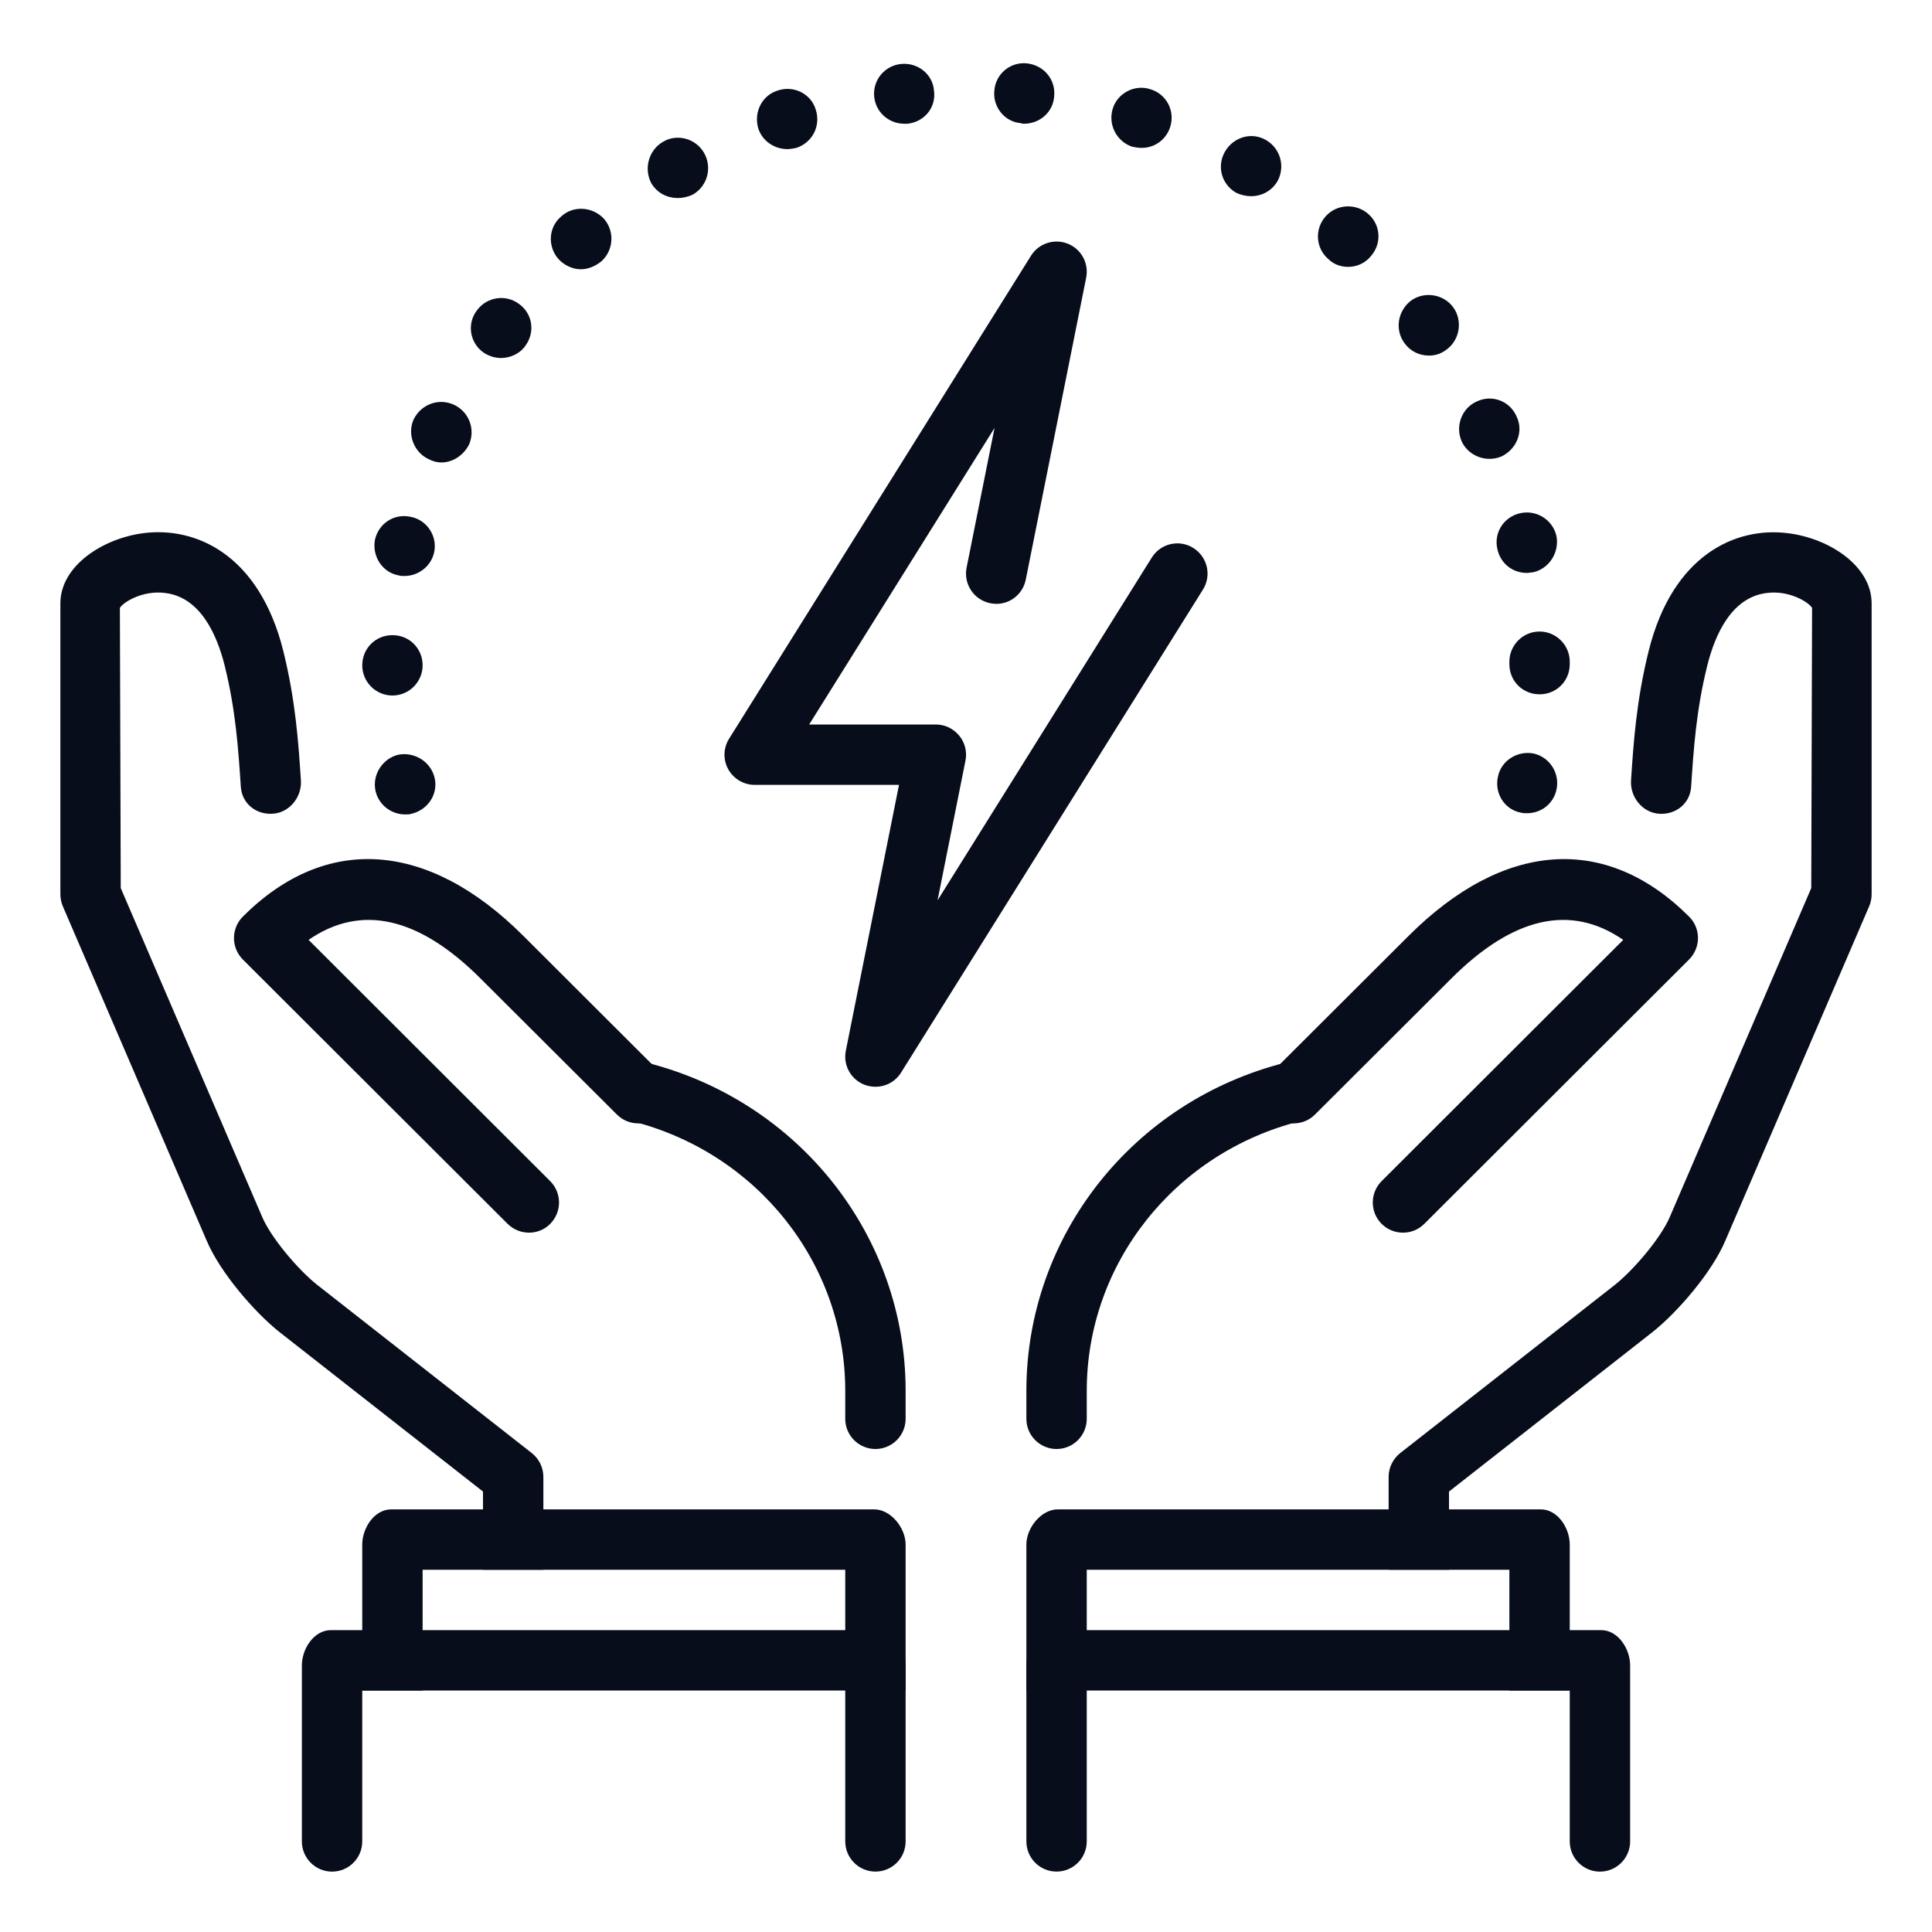 <svg width="40" height="40" viewBox="0 0 40 40" fill="none" xmlns="http://www.w3.org/2000/svg">
<path d="M7.775 16.375C7.7 16.037 7.925 15.7 8.25 15.625C8.588 15.562 8.925 15.775 9 16.112C9.075 16.45 8.85 16.775 8.512 16.85C8.475 16.862 8.438 16.862 8.387 16.862C8.1 16.862 7.838 16.662 7.775 16.375ZM31.488 16.825C31.15 16.762 30.938 16.425 31.012 16.087C31.075 15.75 31.413 15.537 31.75 15.6C32.087 15.675 32.3 16.012 32.225 16.35C32.163 16.637 31.913 16.837 31.613 16.837C31.575 16.837 31.538 16.837 31.488 16.825ZM7.5 13.775C7.5 13.425 7.775 13.15 8.125 13.15C8.475 13.15 8.75 13.425 8.75 13.775C8.75 14.112 8.475 14.4 8.125 14.4C7.787 14.4 7.5 14.125 7.5 13.775ZM31.25 13.75C31.25 13.737 31.25 13.725 31.25 13.7C31.25 13.362 31.525 13.075 31.875 13.075C32.212 13.075 32.5 13.35 32.5 13.7V13.725V13.75C32.5 14.1 32.225 14.375 31.875 14.375C31.525 14.375 31.25 14.1 31.25 13.75ZM8.25 11.912C7.912 11.85 7.7 11.512 7.763 11.175C7.838 10.837 8.162 10.625 8.5 10.7C8.838 10.762 9.062 11.1 8.988 11.437C8.925 11.725 8.662 11.925 8.375 11.925C8.338 11.925 8.287 11.925 8.25 11.912ZM31 11.362C30.925 11.025 31.137 10.7 31.475 10.625C31.812 10.55 32.15 10.762 32.225 11.1C32.288 11.437 32.075 11.775 31.738 11.85C31.7 11.85 31.65 11.862 31.613 11.862C31.312 11.862 31.062 11.662 31 11.362ZM8.887 9.512C8.575 9.375 8.425 9 8.562 8.687C8.713 8.375 9.075 8.237 9.387 8.375C9.7 8.512 9.85 8.875 9.713 9.2C9.6 9.425 9.375 9.575 9.137 9.575C9.05 9.575 8.963 9.55 8.887 9.512ZM30.262 9.137C30.125 8.825 30.262 8.45 30.575 8.312C30.887 8.162 31.262 8.3 31.4 8.625C31.55 8.937 31.4 9.3 31.087 9.45C31 9.487 30.913 9.5 30.837 9.5C30.6 9.5 30.363 9.362 30.262 9.137ZM10.012 7.3C9.725 7.1 9.662 6.7 9.875 6.425C10.075 6.15 10.463 6.087 10.738 6.287C11.025 6.487 11.088 6.875 10.875 7.162C10.762 7.325 10.562 7.412 10.375 7.412C10.25 7.412 10.125 7.375 10.012 7.3ZM29.075 7.1C28.875 6.825 28.938 6.437 29.212 6.225C29.488 6.025 29.887 6.087 30.087 6.362C30.288 6.637 30.225 7.037 29.95 7.237C29.837 7.325 29.712 7.362 29.587 7.362C29.387 7.362 29.2 7.275 29.075 7.1ZM11.562 5.362C11.338 5.112 11.35 4.712 11.613 4.487C11.863 4.25 12.262 4.275 12.5 4.525C12.725 4.775 12.713 5.175 12.45 5.412C12.325 5.512 12.175 5.575 12.025 5.575C11.863 5.575 11.688 5.5 11.562 5.362ZM27.5 5.362C27.238 5.137 27.212 4.737 27.45 4.475C27.675 4.225 28.075 4.2 28.337 4.437C28.587 4.662 28.613 5.05 28.375 5.312C28.262 5.45 28.087 5.525 27.913 5.525C27.762 5.525 27.613 5.475 27.5 5.362ZM13.488 3.8C13.325 3.5 13.425 3.112 13.725 2.937C14.012 2.762 14.4 2.862 14.575 3.162C14.75 3.462 14.65 3.85 14.35 4.025C14.25 4.075 14.137 4.1 14.037 4.1C13.812 4.1 13.613 4 13.488 3.8ZM25.587 3.987C25.288 3.812 25.188 3.437 25.363 3.137C25.538 2.837 25.913 2.725 26.212 2.9C26.512 3.075 26.613 3.45 26.45 3.75C26.325 3.962 26.113 4.062 25.9 4.062C25.8 4.062 25.688 4.037 25.587 3.987ZM15.7 2.662C15.6 2.325 15.775 1.975 16.1 1.875C16.425 1.762 16.788 1.937 16.887 2.262C17 2.6 16.825 2.95 16.488 3.062C16.425 3.075 16.363 3.087 16.3 3.087C16.038 3.087 15.787 2.925 15.7 2.662ZM23.438 3.037C23.113 2.925 22.938 2.575 23.038 2.25C23.137 1.925 23.5 1.737 23.825 1.85C24.15 1.95 24.337 2.3 24.225 2.637C24.137 2.9 23.9 3.062 23.637 3.062C23.575 3.062 23.5 3.05 23.438 3.037ZM18.1 2.012C18.062 1.662 18.312 1.362 18.65 1.325C19 1.287 19.312 1.537 19.337 1.875C19.387 2.225 19.137 2.525 18.788 2.562C18.762 2.562 18.75 2.562 18.725 2.562C18.4 2.562 18.137 2.325 18.1 2.012ZM21.137 2.55C20.8 2.525 20.55 2.212 20.587 1.875C20.613 1.525 20.925 1.275 21.262 1.312C21.613 1.35 21.863 1.65 21.825 2C21.8 2.325 21.525 2.562 21.2 2.562C21.188 2.562 21.163 2.562 21.137 2.55Z" fill="#070D1A"/>
<path d="M18.125 30C17.78 30 17.5 29.72 17.5 29.375V28.796C17.5 26.163 15.681 23.866 13.076 23.211C12.741 23.128 12.539 22.788 12.622 22.453C12.706 22.117 13.045 21.913 13.381 21.999C16.542 22.794 18.75 25.589 18.75 28.796V29.375C18.75 29.72 18.47 30 18.125 30Z" fill="#070D1A"/>
<path d="M10.953 25.521C10.793 25.521 10.633 25.46 10.51 25.339L5.026 19.864C4.909 19.746 4.844 19.588 4.844 19.421C4.844 19.256 4.91 19.096 5.026 18.979C6.746 17.259 8.865 17.405 10.838 19.379L13.655 22.191C13.9 22.435 13.9 22.831 13.656 23.075C13.412 23.32 13.016 23.319 12.773 23.076L9.954 20.264C8.671 18.98 7.474 18.71 6.389 19.459L11.391 24.454C11.635 24.698 11.635 25.094 11.391 25.339C11.273 25.46 11.113 25.521 10.953 25.521Z" fill="#070D1A"/>
<path d="M7.5 31.979V35H8.75V32.5H17.5V35H18.75V31.979C18.75 31.634 18.444 31.25 18.099 31.25H8.099C7.751 31.25 7.5 31.635 7.5 31.979Z" fill="#070D1A"/>
<path d="M6.25 38.125C6.25 38.469 6.53 38.75 6.875 38.75C7.22 38.75 7.5 38.469 7.5 38.125V35H17.5V38.124C17.5 38.469 17.78 38.749 18.125 38.749C18.47 38.75 18.75 38.469 18.75 38.124V34.479C18.75 34.134 18.444 33.75 18.099 33.75H6.849C6.503 33.75 6.25 34.134 6.25 34.479V38.125Z" fill="#070D1A"/>
<path d="M21.875 30C21.53 30 21.25 29.72 21.25 29.375V28.796C21.25 25.589 23.457 22.794 26.619 21.999C26.954 21.915 27.294 22.118 27.378 22.453C27.461 22.788 27.259 23.128 26.924 23.211C24.319 23.866 22.5 26.163 22.5 28.796V29.375C22.5 29.72 22.22 30 21.875 30Z" fill="#070D1A"/>
<path d="M29.047 25.521C28.887 25.521 28.727 25.46 28.605 25.339C28.361 25.094 28.361 24.699 28.605 24.454L33.607 19.459C32.521 18.71 31.326 18.98 30.043 20.264L27.225 23.076C26.981 23.319 26.585 23.32 26.341 23.075C26.097 22.831 26.097 22.435 26.342 22.191L29.161 19.379C31.136 17.405 33.253 17.26 34.972 18.979C35.09 19.096 35.155 19.255 35.155 19.421C35.155 19.588 35.088 19.746 34.972 19.864L29.488 25.339C29.367 25.46 29.207 25.521 29.047 25.521Z" fill="#070D1A"/>
<path d="M11.25 30.577C11.25 30.385 11.161 30.204 11.011 30.085L6.561 26.597C6.175 26.29 5.609 25.626 5.426 25.19L2.5 18.387L2.482 12.586C2.549 12.469 2.962 12.21 3.434 12.279C4.154 12.375 4.492 13.146 4.65 13.774C4.881 14.701 4.935 15.519 4.986 16.291C5.009 16.635 5.301 16.872 5.649 16.847C5.994 16.825 6.253 16.501 6.23 16.157C6.179 15.384 6.121 14.509 5.864 13.472C5.364 11.477 4.053 10.904 2.982 11.037C2.131 11.142 1.25 11.715 1.25 12.492V18.516C1.25 18.601 1.268 18.685 1.301 18.764L4.276 25.68C4.551 26.335 5.259 27.159 5.786 27.579L10 30.881V32.5H11.25V30.577Z" fill="#070D1A"/>
<path d="M28.75 30.578C28.75 30.385 28.839 30.204 28.989 30.085L33.439 26.598C33.825 26.29 34.391 25.626 34.574 25.19L37.5 18.387L37.517 12.586C37.451 12.469 37.036 12.21 36.565 12.279C35.845 12.375 35.506 13.145 35.349 13.774C35.117 14.701 35.064 15.519 35.013 16.291C34.99 16.635 34.697 16.872 34.35 16.848C34.005 16.825 33.746 16.501 33.769 16.157C33.82 15.384 33.877 14.509 34.135 13.473C34.634 11.477 35.945 10.904 37.015 11.039C37.869 11.143 38.75 11.715 38.75 12.492V18.516C38.75 18.601 38.733 18.685 38.699 18.764L35.724 25.68C35.449 26.335 34.741 27.159 34.214 27.579L30 30.881V32.5H28.75V30.578Z" fill="#070D1A"/>
<path d="M32.5 31.979V35H31.25V32.5H22.5V35H21.25V31.979C21.25 31.634 21.556 31.25 21.901 31.25H31.901C32.249 31.25 32.5 31.635 32.5 31.979Z" fill="#070D1A"/>
<path d="M33.75 38.125C33.75 38.469 33.47 38.75 33.125 38.75C32.78 38.75 32.5 38.469 32.5 38.125V35H22.5V38.124C22.5 38.469 22.22 38.749 21.875 38.749C21.53 38.75 21.25 38.469 21.25 38.124V34.479C21.25 34.134 21.556 33.75 21.901 33.75H33.151C33.498 33.75 33.75 34.134 33.75 34.479V38.125Z" fill="#070D1A"/>
<path d="M18.126 22.5C18.048 22.5 17.969 22.486 17.894 22.457C17.613 22.345 17.452 22.05 17.512 21.753L18.613 16.25H15.626C15.398 16.25 15.189 16.126 15.078 15.928C14.968 15.73 14.974 15.486 15.096 15.293L21.346 5.294C21.506 5.037 21.828 4.935 22.106 5.045C22.387 5.156 22.547 5.451 22.488 5.749L21.238 11.998C21.171 12.337 20.846 12.56 20.503 12.489C20.164 12.421 19.946 12.094 20.012 11.754L20.591 8.86L16.753 15H19.376C19.562 15 19.739 15.084 19.859 15.23C19.978 15.373 20.026 15.566 19.989 15.748L19.411 18.641L23.847 11.543C24.029 11.251 24.416 11.161 24.707 11.346C24.999 11.528 25.089 11.914 24.906 12.206L18.656 22.206C18.539 22.395 18.336 22.5 18.126 22.5Z" fill="#070D1A"/>
</svg>
